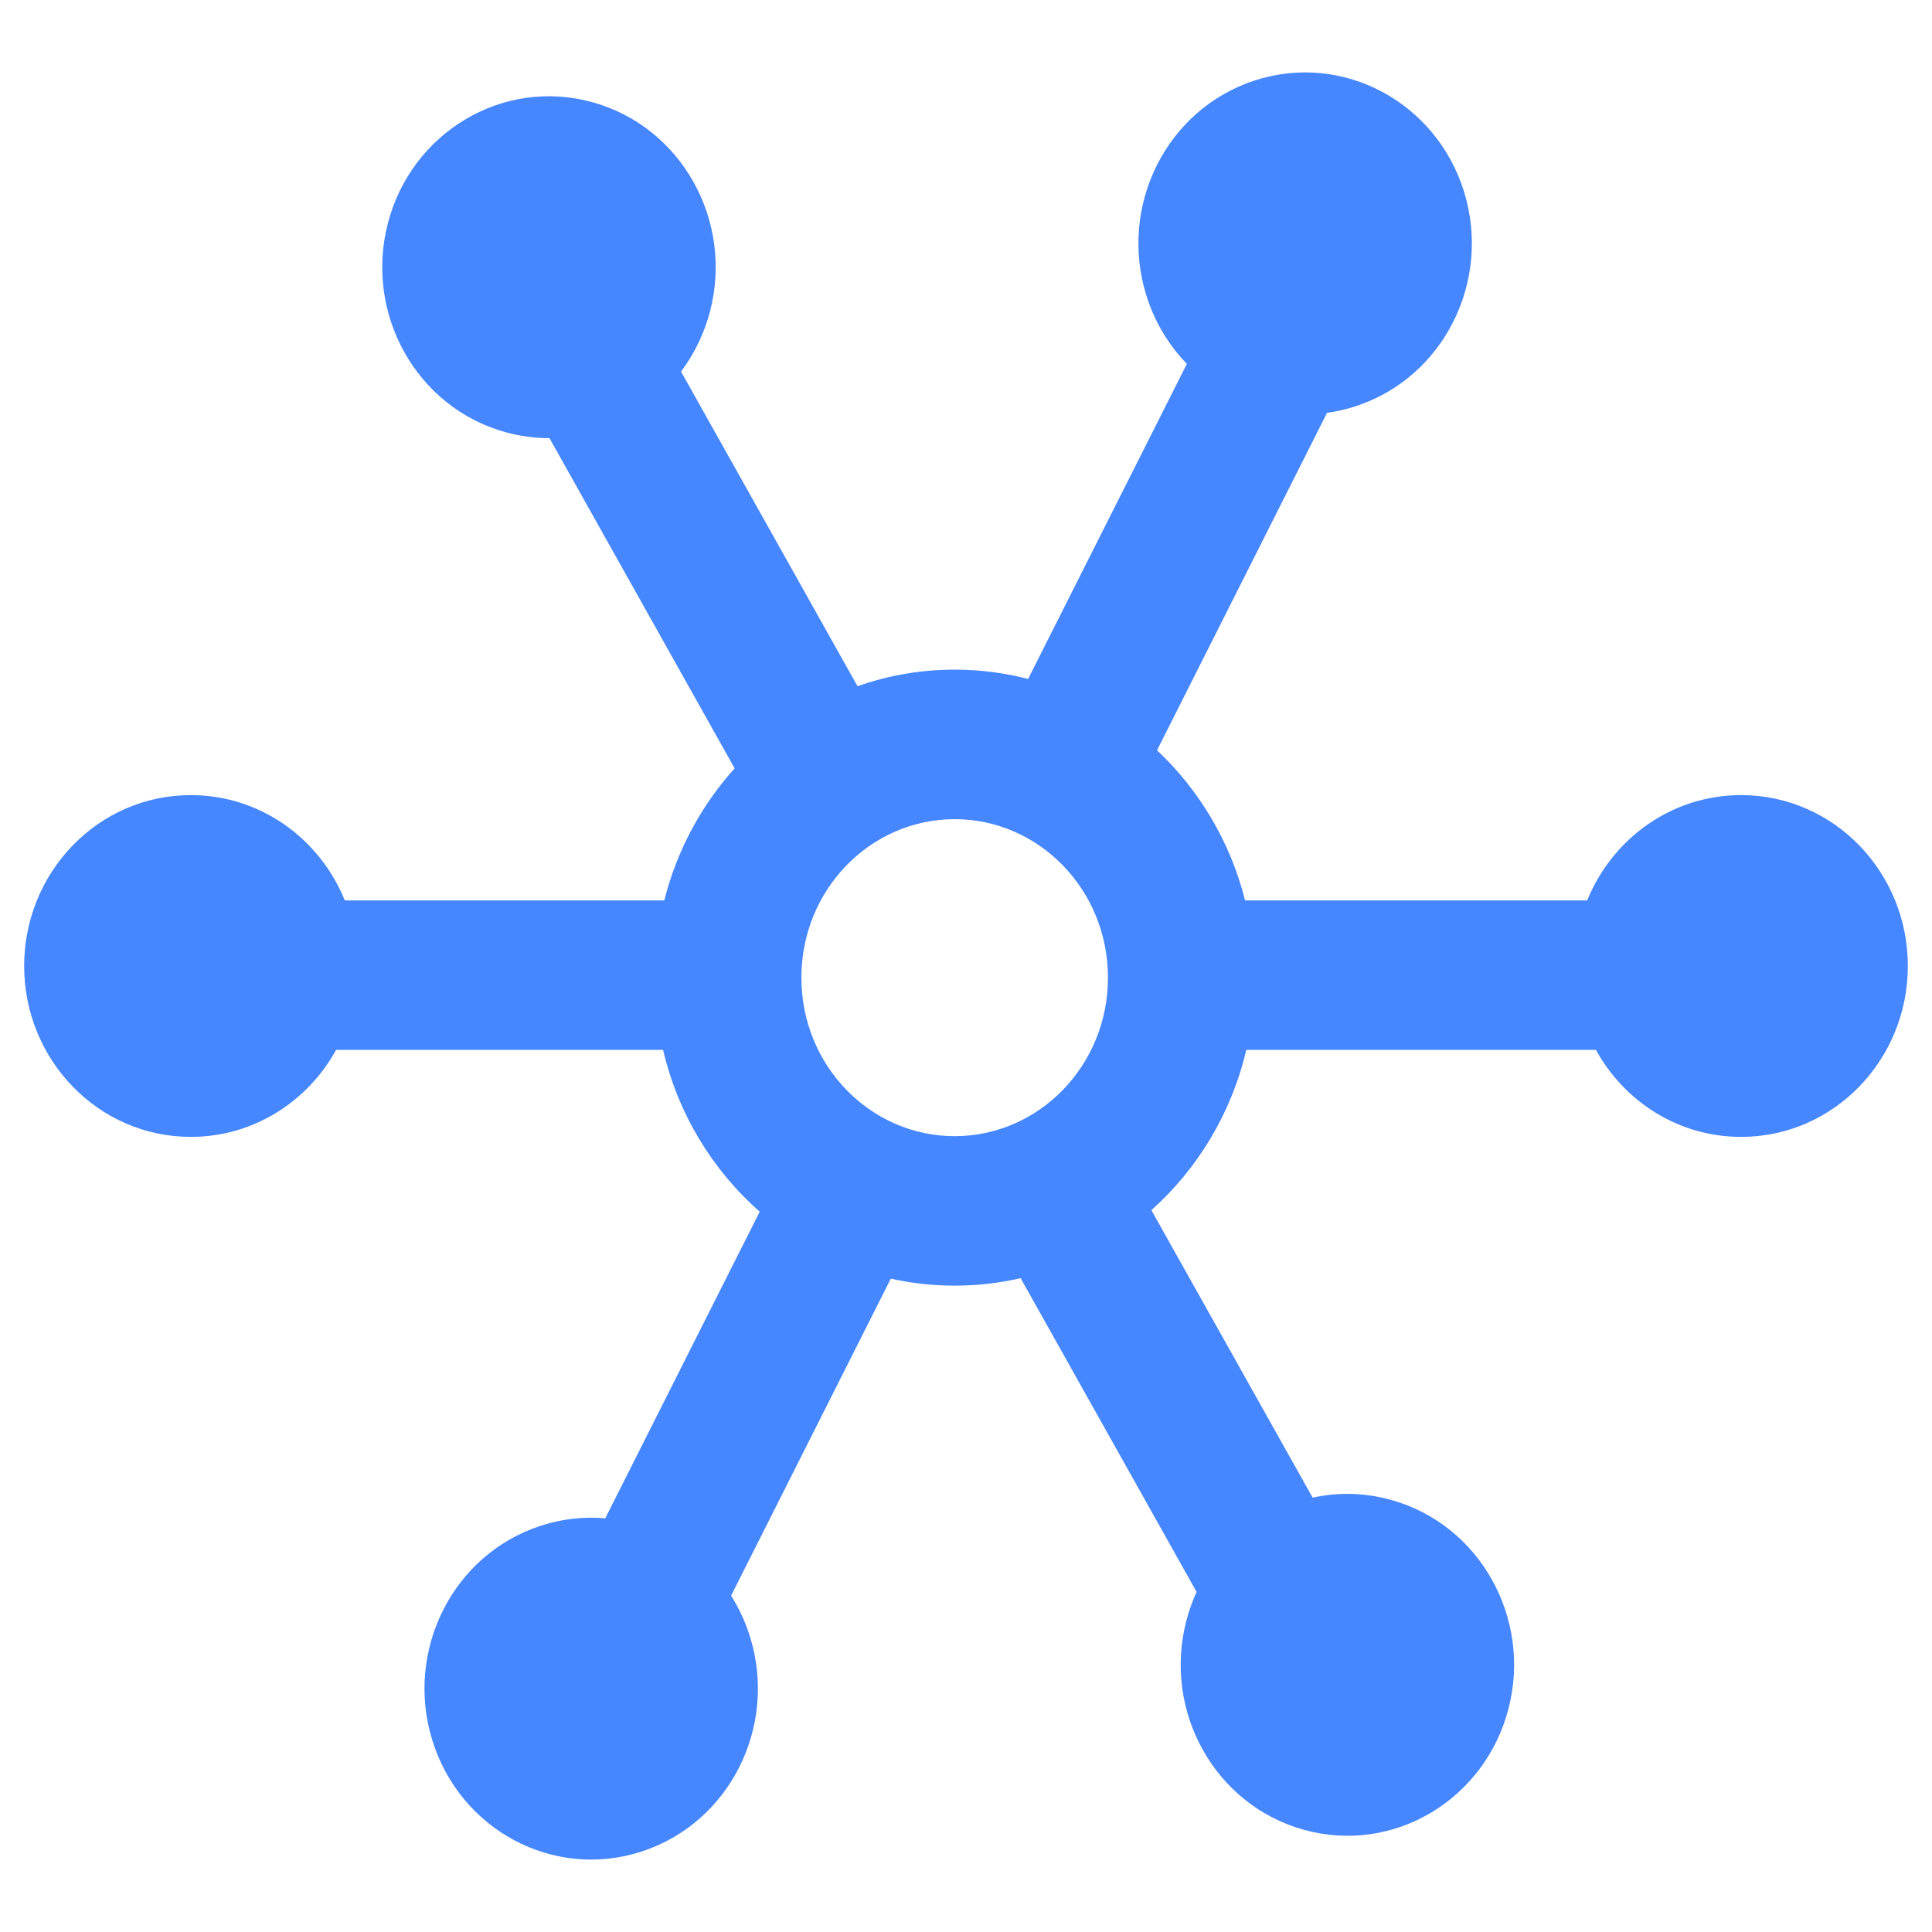 <svg xmlns="http://www.w3.org/2000/svg" width="40" height="40" viewBox="0 0 40 40" fill="none"><path fill-rule="evenodd" clip-rule="evenodd" d="M27.894 4.754C28.047 5.25 27.78 5.78 27.298 5.938C26.816 6.095 26.301 5.82 26.148 5.324C25.996 4.828 26.263 4.298 26.745 4.14C27.227 3.983 27.741 4.258 27.894 4.754ZM29.835 4.121C30.327 5.72 29.467 7.428 27.913 7.935C26.359 8.442 24.7 7.557 24.208 5.957C23.715 4.358 24.576 2.65 26.13 2.143C27.683 1.636 29.342 2.521 29.835 4.121ZM13.113 34.676C13.266 35.172 12.999 35.702 12.517 35.86C12.035 36.017 11.52 35.742 11.367 35.246C11.214 34.749 11.481 34.22 11.963 34.062C12.446 33.905 12.96 34.18 13.113 34.676ZM15.054 34.043C15.546 35.642 14.686 37.35 13.132 37.857C11.578 38.364 9.919 37.478 9.427 35.879C8.934 34.279 9.795 32.572 11.348 32.065C11.84 31.904 12.343 31.883 12.816 31.98L16.355 24.955C15.205 24.072 14.389 22.754 14.138 21.237H6.648C6.187 22.299 5.153 23.038 3.951 23.038C2.321 23.038 1 21.678 1 20C1 18.322 2.321 16.962 3.951 16.962C5.292 16.962 6.424 17.882 6.784 19.142H14.156C14.382 17.911 14.981 16.816 15.828 15.986L11.66 8.556C12.081 8.512 12.483 8.376 12.842 8.163C12.188 8.552 11.389 8.684 10.602 8.467C9.028 8.032 8.093 6.366 8.515 4.746C8.937 3.125 10.555 2.163 12.13 2.597C13.704 3.032 14.639 4.697 14.217 6.318C14.083 6.832 13.83 7.279 13.495 7.636L17.531 14.832C18.217 14.531 18.973 14.364 19.765 14.364C20.387 14.364 20.985 14.466 21.544 14.655L25.189 7.421C25.738 7.868 26.435 8.108 27.153 8.075L23.334 15.654C24.375 16.513 25.117 17.739 25.375 19.142H33.216C33.139 19.414 33.097 19.702 33.097 20C33.097 20.441 33.188 20.859 33.352 21.237H25.393C25.143 22.744 24.337 24.055 23.199 24.937L26.933 31.596C27.471 31.404 28.069 31.37 28.66 31.534C30.235 31.968 31.169 33.634 30.747 35.255C30.326 36.875 28.707 37.837 27.133 37.403C25.558 36.969 24.624 35.303 25.046 33.682C25.125 33.378 25.246 33.097 25.401 32.844C25.38 32.878 25.36 32.913 25.341 32.947L21.377 25.881C20.866 26.035 20.325 26.118 19.765 26.118C19.215 26.118 18.682 26.038 18.178 25.888L14.556 33.077C14.772 33.357 14.943 33.682 15.054 34.043ZM10.482 5.288C10.351 5.791 10.64 6.308 11.129 6.442C11.617 6.577 12.12 6.279 12.251 5.776C12.381 5.273 12.091 4.756 11.603 4.621C11.114 4.487 10.612 4.785 10.482 5.288ZM27.66 35.379C27.171 35.244 26.881 34.727 27.012 34.224C27.143 33.721 27.645 33.423 28.134 33.558C28.622 33.692 28.912 34.209 28.781 34.712C28.65 35.215 28.148 35.514 27.66 35.379ZM35.133 20C35.133 20.52 35.543 20.942 36.049 20.942C36.554 20.942 36.964 20.52 36.964 20C36.964 19.479 36.554 19.057 36.049 19.057C35.543 19.057 35.133 19.479 35.133 20ZM33.097 20C33.097 21.678 34.419 23.038 36.049 23.038C37.679 23.038 39 21.678 39 20C39 18.322 37.679 16.962 36.049 16.962C34.419 16.962 33.097 18.322 33.097 20ZM3.951 20.942C3.446 20.942 3.036 20.52 3.036 20C3.036 19.479 3.446 19.057 3.951 19.057C4.457 19.057 4.867 19.479 4.867 20C4.867 20.52 4.457 20.942 3.951 20.942ZM19.765 16.46C17.737 16.46 16.092 18.153 16.092 20.241C16.092 22.33 17.737 24.023 19.765 24.023C21.794 24.023 23.439 22.33 23.439 20.241C23.439 18.153 21.794 16.46 19.765 16.46Z" fill="#4687FF"></path><path fill-rule="evenodd" clip-rule="evenodd" d="M25.974 1.667C27.805 1.07 29.741 2.118 30.313 3.974C30.882 5.824 29.892 7.815 28.068 8.411C27.871 8.475 27.673 8.52 27.475 8.547L23.955 15.534C24.829 16.355 25.473 17.429 25.778 18.642H32.861C33.379 17.367 34.604 16.462 36.049 16.462C37.968 16.462 39.5 18.059 39.5 20C39.5 21.94 37.968 23.538 36.049 23.538C34.752 23.538 33.632 22.809 33.042 21.737H25.803C25.496 23.046 24.797 24.199 23.838 25.055L27.177 31.007C27.695 30.893 28.247 30.901 28.793 31.052C30.642 31.561 31.719 33.507 31.231 35.38C30.742 37.26 28.855 38.397 27 37.885C25.151 37.375 24.074 35.43 24.562 33.556C24.616 33.348 24.687 33.148 24.774 32.959L21.131 26.463C20.691 26.565 20.234 26.618 19.765 26.618C19.312 26.618 18.87 26.568 18.443 26.473L15.137 33.036C15.302 33.298 15.436 33.586 15.531 33.896C16.101 35.746 15.111 37.737 13.287 38.333C11.457 38.93 9.52 37.882 8.949 36.026C8.379 34.176 9.37 32.184 11.193 31.59C11.638 31.444 12.092 31.396 12.531 31.435L15.729 25.087C14.752 24.228 14.039 23.063 13.728 21.737H6.959C6.369 22.807 5.248 23.538 3.951 23.538C2.032 23.538 0.5 21.94 0.5 20C0.5 18.059 2.032 16.462 3.951 16.462C5.396 16.462 6.622 17.368 7.139 18.642H13.753C14.014 17.605 14.523 16.67 15.21 15.908L11.376 9.071C11.077 9.072 10.772 9.032 10.469 8.949C8.62 8.439 7.543 6.494 8.031 4.62C8.52 2.741 10.408 1.604 12.263 2.115C14.112 2.625 15.188 4.57 14.701 6.444C14.579 6.91 14.372 7.331 14.1 7.693L17.754 14.207C18.385 13.985 19.062 13.864 19.765 13.864C20.29 13.864 20.799 13.931 21.286 14.057L24.573 7.533C24.195 7.144 23.901 6.661 23.73 6.104C23.16 4.254 24.151 2.263 25.974 1.667ZM25.381 8.152L21.796 15.268L21.385 15.129C20.875 14.957 20.331 14.864 19.765 14.864C19.043 14.864 18.356 15.016 17.732 15.29L17.317 15.471L12.88 7.562L13.13 7.295C13.408 6.997 13.621 6.624 13.733 6.192C14.089 4.825 13.297 3.438 11.997 3.079C10.703 2.722 9.354 3.509 8.999 4.872C8.643 6.239 9.435 7.626 10.735 7.985C11.385 8.164 12.043 8.056 12.586 7.733L13.097 8.593C13.043 8.625 12.989 8.655 12.933 8.684C12.771 8.769 12.601 8.841 12.426 8.899L16.451 16.075L16.178 16.343C15.404 17.102 14.855 18.104 14.648 19.232L14.572 19.642H6.406L6.303 19.279C6 18.22 5.054 17.462 3.951 17.462C2.611 17.462 1.5 18.584 1.5 20C1.5 21.415 2.611 22.538 3.951 22.538C4.941 22.538 5.803 21.929 6.189 21.038L6.32 20.737H14.562L14.631 21.155C14.862 22.546 15.609 23.752 16.66 24.558L16.988 24.811L13.09 32.547L12.715 32.47C12.325 32.39 11.911 32.407 11.503 32.54C10.219 32.959 9.489 34.383 9.905 35.732C10.318 37.075 11.7 37.799 12.977 37.382C14.261 36.963 14.991 35.539 14.576 34.19C14.482 33.886 14.339 33.615 14.16 33.381L13.969 33.132L17.92 25.29L18.321 25.409C18.779 25.545 19.264 25.618 19.765 25.618C20.276 25.618 20.768 25.543 21.233 25.402L21.617 25.286L25.777 32.703L25.46 32.88L25.827 33.106C25.698 33.317 25.596 33.552 25.529 33.808C25.174 35.175 25.966 36.562 27.265 36.921C28.559 37.278 29.909 36.491 30.264 35.129C30.619 33.761 29.827 32.374 28.527 32.016C28.038 31.881 27.546 31.909 27.101 32.067L26.704 32.209L22.552 24.806L22.892 24.542C23.932 23.736 24.671 22.536 24.9 21.155L24.969 20.737H32.672C32.623 20.499 32.597 20.252 32.597 20C32.597 19.879 32.603 19.76 32.615 19.642H24.959L24.883 19.232C24.647 17.947 23.967 16.824 23.016 16.04L22.708 15.785L26.371 8.515C26.023 8.446 25.689 8.323 25.381 8.152ZM25.381 8.152C25.689 8.323 26.023 8.446 26.371 8.515L25.381 8.152ZM33.827 21.075C34.22 21.944 35.074 22.538 36.049 22.538C37.389 22.538 38.5 21.415 38.5 20C38.5 18.584 37.389 17.462 36.049 17.462C34.957 17.462 34.018 18.206 33.707 19.246L33.697 19.279C33.655 19.427 33.626 19.58 33.61 19.738C33.601 19.824 33.597 19.911 33.597 20C33.597 20.044 33.598 20.088 33.6 20.132C33.603 20.194 33.608 20.255 33.616 20.315C33.646 20.571 33.713 20.813 33.811 21.038L33.827 21.075ZM26.59 3.665C27.348 3.418 28.14 3.855 28.372 4.607C28.602 5.354 28.205 6.168 27.453 6.413C26.695 6.66 25.902 6.223 25.671 5.471C25.441 4.724 25.838 3.91 26.59 3.665ZM27.416 4.901C27.343 4.661 27.105 4.549 26.9 4.616C26.687 4.685 26.551 4.931 26.626 5.177C26.7 5.417 26.937 5.529 27.143 5.462C27.355 5.393 27.492 5.147 27.416 4.901ZM11.47 5.103C11.262 5.046 11.029 5.169 10.965 5.414C10.9 5.664 11.048 5.901 11.262 5.96C11.47 6.018 11.703 5.895 11.767 5.65C11.832 5.4 11.684 5.162 11.47 5.103ZM9.998 5.162C10.196 4.401 10.967 3.927 11.736 4.139C12.499 4.35 12.931 5.146 12.734 5.902C12.536 6.663 11.765 7.137 10.996 6.924C10.233 6.714 9.801 5.918 9.998 5.162ZM19.765 16.96C18.026 16.96 16.592 18.415 16.592 20.241C16.592 22.067 18.026 23.523 19.765 23.523C21.505 23.523 22.939 22.067 22.939 20.241C22.939 18.415 21.505 16.96 19.765 16.96ZM15.592 20.241C15.592 17.89 17.447 15.96 19.765 15.96C22.084 15.96 23.939 17.89 23.939 20.241C23.939 22.592 22.084 24.523 19.765 24.523C17.447 24.523 15.592 22.592 15.592 20.241ZM2.536 20C2.536 19.217 3.156 18.557 3.951 18.557C4.747 18.557 5.367 19.217 5.367 20C5.367 20.783 4.747 21.442 3.951 21.442C3.156 21.442 2.536 20.783 2.536 20ZM3.951 19.557C3.735 19.557 3.536 19.742 3.536 20C3.536 20.258 3.735 20.442 3.951 20.442C4.168 20.442 4.367 20.258 4.367 20C4.367 19.742 4.168 19.557 3.951 19.557ZM36.049 19.557C35.833 19.557 35.633 19.742 35.633 20C35.633 20.258 35.833 20.442 36.049 20.442C36.265 20.442 36.464 20.258 36.464 20C36.464 19.742 36.265 19.557 36.049 19.557ZM34.633 20C34.633 19.217 35.253 18.557 36.049 18.557C36.844 18.557 37.464 19.217 37.464 20C37.464 20.783 36.844 21.442 36.049 21.442C35.253 21.442 34.633 20.783 34.633 20ZM26.528 34.098C26.726 33.337 27.497 32.864 28.266 33.076C29.029 33.286 29.462 34.082 29.265 34.838C29.067 35.599 28.296 36.073 27.526 35.861C26.763 35.65 26.331 34.854 26.528 34.098ZM28 34.04C27.793 33.982 27.559 34.105 27.496 34.35C27.431 34.6 27.578 34.838 27.792 34.897C28 34.954 28.233 34.831 28.297 34.586C28.362 34.337 28.215 34.099 28 34.04ZM11.808 33.587C12.567 33.34 13.359 33.777 13.591 34.529C13.821 35.276 13.424 36.09 12.672 36.335C11.913 36.582 11.121 36.145 10.889 35.393C10.659 34.646 11.056 33.832 11.808 33.587ZM12.119 34.538C11.906 34.607 11.769 34.853 11.845 35.099C11.919 35.339 12.156 35.451 12.362 35.384C12.574 35.315 12.711 35.069 12.635 34.823C12.561 34.583 12.324 34.471 12.119 34.538Z" fill="#4687FF"></path><path d="M13 5.5C13 6.328 12.328 7 11.5 7C10.672 7 10 6.328 10 5.5C10 4.672 10.672 4 11.5 4C12.328 4 13 4.672 13 5.5Z" fill="#4687FF"></path><path d="M29 5C29 6.105 28.105 7 27 7C25.895 7 25 6.105 25 5C25 3.895 25.895 3 27 3C28.105 3 29 3.895 29 5Z" fill="#4687FF"></path><path d="M37 20.5C37 21.328 36.328 22 35.5 22C34.672 22 34 21.328 34 20.5C34 19.672 34.672 19 35.5 19C36.328 19 37 19.672 37 20.5Z" fill="#4687FF"></path><path d="M29 34.5C29 35.328 28.328 36 27.5 36C26.672 36 26 35.328 26 34.5C26 33.672 26.672 33 27.5 33C28.328 33 29 33.672 29 34.5Z" fill="#4687FF"></path><path d="M14 34.5C14 35.328 13.328 36 12.5 36C11.672 36 11 35.328 11 34.5C11 33.672 11.672 33 12.5 33C13.328 33 14 33.672 14 34.5Z" fill="#4687FF"></path><path d="M6 19.5C6 20.328 5.328 21 4.5 21C3.672 21 3 20.328 3 19.5C3 18.672 3.672 18 4.5 18C5.328 18 6 18.672 6 19.5Z" fill="#4687FF"></path></svg>